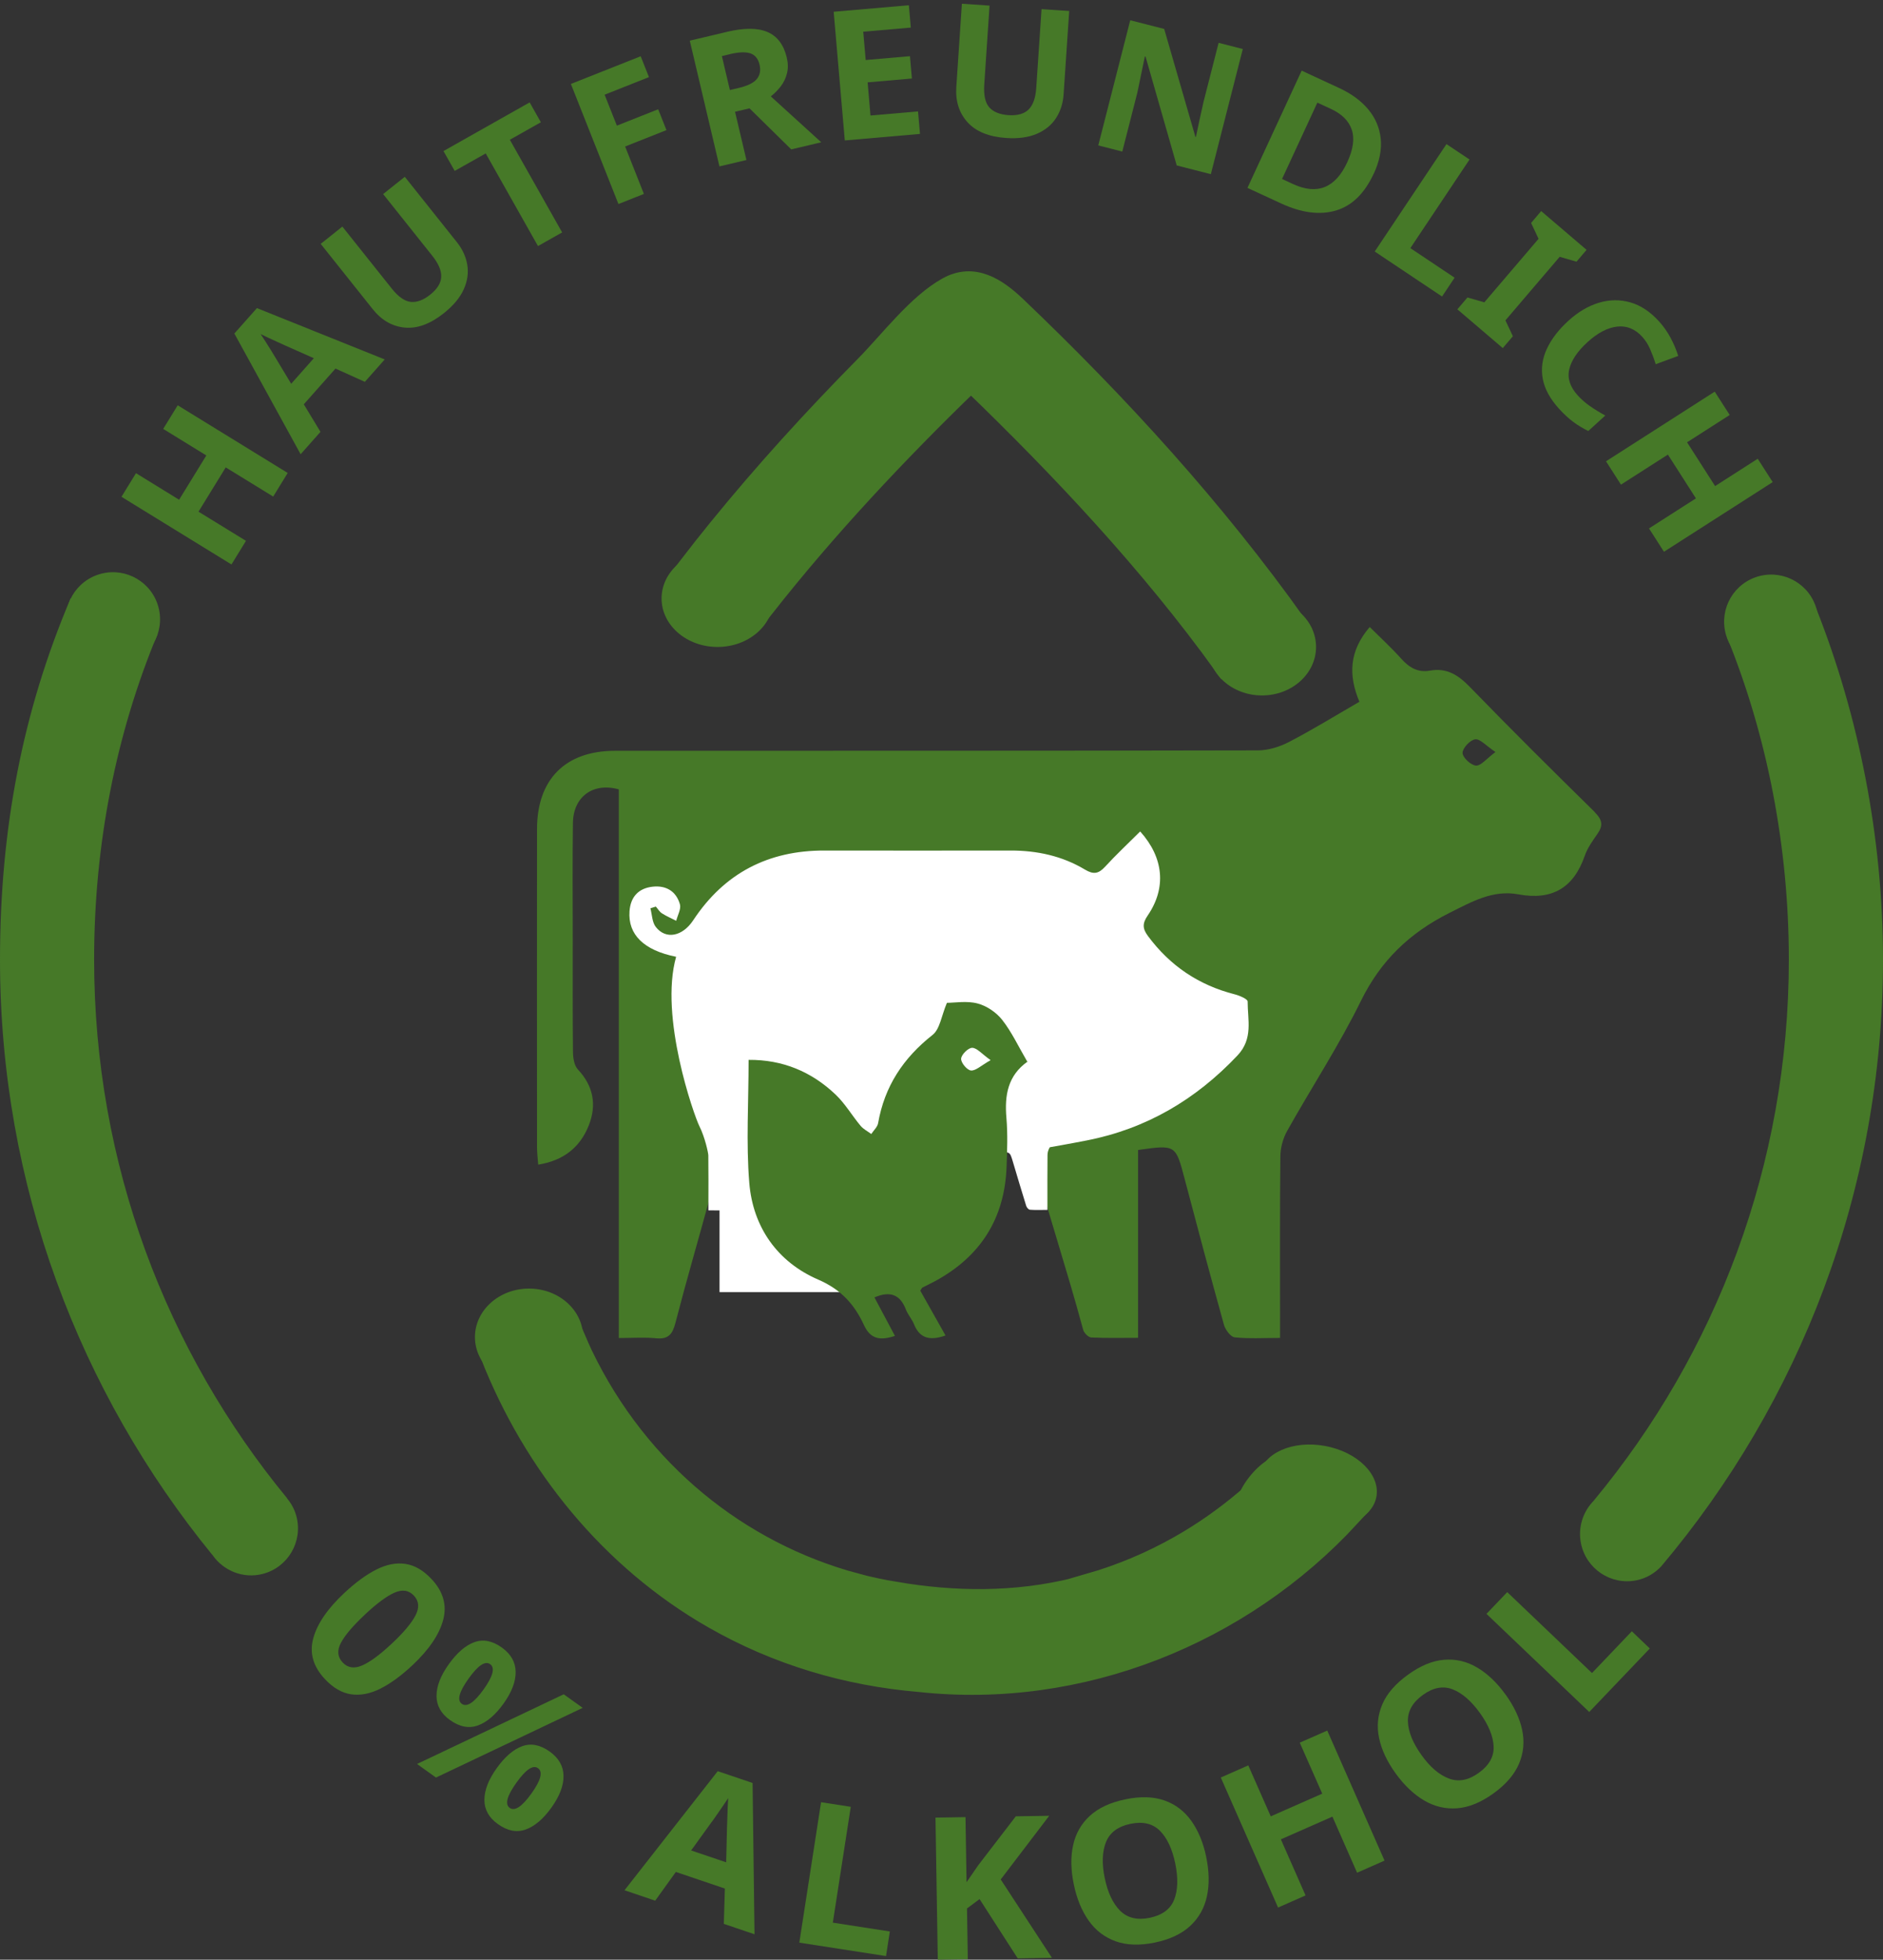 <?xml version="1.0" encoding="UTF-8"?>
<svg id="Ebene_1" data-name="Ebene 1" xmlns="http://www.w3.org/2000/svg" xmlns:xlink="http://www.w3.org/1999/xlink" viewBox="0 0 416.52 433.28">
  <rect x="0" y="0" width="416.52" height="433.28" fill="#333333" stroke="none"/>
  <defs>
    <style>
      .cls-1 {
        fill: none;
      }

      .cls-1, .cls-2, .cls-3 {
        stroke-width: 0px;
      }

      .cls-2 {
        fill: #fff;
      }

      .cls-4, .cls-5 {
        stroke: #467928;
        stroke-miterlimit: 10;
      }

      .cls-4, .cls-5, .cls-3 {
        fill: #467928;
      }

      .cls-5 {
        stroke-width: 3.66px;
      }

      .cls-6 {
        clip-path: url(#clippath);
      }
    </style>
    <clipPath id="clippath">
      <rect class="cls-1" width="416.52" height="423.62"/>
    </clipPath>
  </defs>
  <g class="cls-6">
    <path class="cls-3" d="m352.62,331.72c-2.42,2.39-3.64,5.92-2.91,9.52,1.15,5.65,6.64,9.3,12.27,8.16,2.21-.45,4.09-1.58,5.51-3.12,30.56-36.24,49.03-83,49.03-134.11,0-27.09-5.38-53.95-14.79-77.68l-19.68,6.46c8.84,21.76,13.64,46.3,13.64,71.23,0,45.44-16.19,87.09-43.1,119.54l.02.02ZM15.62,132.3C5,157.3,0,183.29,0,212.17c0,49.94,17.65,95.72,46.96,131.6h.02c2.4,3.5,6.8,5.34,11.15,4.21,5.56-1.44,8.89-7.12,7.45-12.68-.4-1.55-1.15-2.9-2.11-4.05l.02-.02c-26.66-32.38-42.67-73.85-42.67-119.06,0-25.51,4.83-49.89,14.06-72.06l-19.26-7.81Z"/>
    <path class="cls-3" d="m27.6,147.01c5.57-1.44,8.91-7.12,7.47-12.69-1.44-5.57-7.12-8.91-12.69-7.47-5.57,1.44-8.91,7.12-7.47,12.69,1.44,5.57,7.12,8.91,12.69,7.47"/>
    <path class="cls-3" d="m394.4,147.53c5.57-1.44,8.91-7.12,7.47-12.69-1.44-5.57-7.12-8.91-12.69-7.47-5.57,1.44-8.91,7.12-7.47,12.69,1.44,5.57,7.12,8.91,12.69,7.47"/>
    <path class="cls-3" d="m352.77,179.55c-9.29-9.12-18.54-18.29-27.61-27.64-2.55-2.63-5.1-4.31-8.84-3.64-2.71.49-4.64-.7-6.41-2.68-2.14-2.39-4.52-4.56-6.93-6.96-4.53,5.29-4.77,10.59-2.28,16.53-5.37,3.1-10.36,6.18-15.56,8.88-2.07,1.08-4.58,1.86-6.9,1.87-47.4.11-94.8.07-142.21.09-10.95,0-17.23,6.29-17.24,17.28-.03,23.47-.01,46.93,0,70.4,0,1.21.16,2.42.26,3.82,5.72-.92,9.3-3.92,11.19-8.69,1.78-4.49,1.04-8.68-2.42-12.36-.81-.87-1.06-2.53-1.08-3.83-.09-8.33-.05-16.66-.05-24.99,0-8.57-.08-17.13.04-25.7.08-5.77,4.45-9,10.15-7.4v121.3c2.98,0,5.66-.2,8.3.06,2.71.26,3.6-.97,4.22-3.39,2.46-9.49,5.06-18.34,7.56-27.5.03-.41.05-.82.07-1.24,1.19,1.23,2.54,2.32,4.03,3.25.08,2.99,1.21,5.37,2.6,5.37,1.01,0,1.87-1.26,2.3-3.08.61.21,1.24.39,1.87.55.16,2.82,1.25,5.01,2.58,5.01,1.21,0,2.22-1.81,2.51-4.25,1.2.06,2.42.03,3.66-.08.28,2.48,1.3,4.33,2.53,4.33,1.37,0,2.49-2.32,2.59-5.27.68-.2,1.35-.42,2.01-.67.4,2.03,1.32,3.45,2.4,3.45,1.44,0,2.61-2.56,2.61-5.71,0-.09-.01-.18-.01-.27,4.31-2.83,7.49-6.84,8.98-11.35l30.52-.48c3.77,14.29,7.53,25.2,11.39,39.46.19.7,1.14,1.66,1.78,1.69,3.33.17,6.67.08,10.36.08v-41.53c8.35-1.18,8.31-1.17,10.3,6.38,2.84,10.77,5.71,21.54,8.7,32.27.31,1.1,1.47,2.67,2.36,2.77,3.2.34,6.46.13,10.05.13v-4.28c0-11.97-.06-23.94.07-35.9.02-1.88.58-3.95,1.5-5.59,5.39-9.62,11.47-18.88,16.32-28.75,4.41-8.97,10.83-15.08,19.66-19.49,4.92-2.46,9.53-5.1,15.17-4.06,7.43,1.38,12.21-1.41,14.68-8.53.6-1.74,1.75-3.33,2.82-4.86,1.31-1.87,1.03-3.16-.63-4.78Zm-26.29-10.28c-1.12-.08-2.95-1.79-2.96-2.8-.01-1.06,1.67-2.86,2.79-3.01,1.09-.14,2.39,1.41,4.49,2.81-2.01,1.49-3.23,3.08-4.32,3Z"/>
    <path class="cls-2" d="m248.2,218.76c-1.12-.08-2.95-1.79-2.96-2.8-.01-1.06,1.67-2.87,2.79-3.01,1.09-.14,2.39,1.41,4.49,2.81-2.01,1.49-3.22,3.08-4.32,3m-54.04,37.38c9.31,0,17.92-.64,17.92-.64,1.28,4.32,2.56,7.14,3.87,11.46.06.21.39.5.6.51,1.13.05,2.74.02,4,.02v-12.56c2.84-.36,2.82-.35,3.5,1.93.97,3.26,1.94,6.51,2.95,9.76.1.33.5.81.8.84,1.09.1,2.67.04,3.89.04v-1.3c0-3.62-.02-7.24.02-10.86,0-.57.2-1.19.51-1.69,0,0,4.06-.7,8.19-1.51,13.14-2.57,24.09-9.02,33.31-18.77,3.53-3.73,2.25-7.87,2.26-11.95,0-.54-1.82-1.32-2.9-1.59-7.93-2.03-14.28-6.31-19.15-12.88-1.21-1.63-1.27-2.77-.05-4.55,4.15-6.07,3.56-12.76-1.67-18.57-2.61,2.6-5.3,5.11-7.78,7.81-1.43,1.56-2.55,1.75-4.44.62-5.03-3.02-10.6-4.22-16.46-4.21-13.72.01-27.44.03-41.15,0-12.43-.03-22.14,4.98-29.03,15.4-2.39,3.62-6.07,4.34-8.29,1.49-.82-1.05-.82-2.73-1.19-4.12.4-.13.8-.26,1.2-.38.45.51.81,1.15,1.36,1.5.99.64,2.1,1.1,3.15,1.64.3-1.22,1.11-2.59.82-3.64-.81-2.86-3.03-4.22-6.01-3.9-3.16.34-4.91,2.26-5.14,5.43-.37,5.15,3.14,8.64,10.31,10.07-3.76,13.22,3.94,35.04,5.15,37.46,1.22,2.43,1.96,5.87,1.97,6.44.05,3.62.02,7.24.02,10.86v1.3c1.22,0,2.8.06,3.89-.04.3-.03.7-.5.8-.84,1.02-3.25,1.99-6.5,2.95-9.76.68-2.28.66-2.29,3.5-1.93v12.56c1.25,0,2.39.03,3.52-.03.22-.01,1.02-.3,1.08-.51,1.31-4.31,2.59-7.61,3.87-11.93,0,0,8.5,1.02,17.81,1.02"/>
    <rect class="cls-2" x="243.48" y="209.51" width="10.54" height="13.41"/>
    <rect class="cls-2" x="159.16" y="249.27" width="29.7" height="36.41"/>
    <path class="cls-3" d="m219.12,234.4c-2.13,1.2-3.3,2.38-4.35,2.28-.86-.08-2.23-1.73-2.17-2.61.06-.91,1.57-2.41,2.44-2.4,1.05,0,2.1,1.32,4.09,2.73m-15.56,50.96c.3-.46.35-.62.45-.67.95-.5,1.93-.95,2.87-1.46,9.96-5.42,15.31-13.77,15.76-25.13.14-3.64.28-7.32-.03-10.94-.43-4.99.3-9.35,4.68-12.45.15-.1.1-.48,0,.13-2.07-3.54-3.53-6.71-5.63-9.37-1.3-1.65-3.43-3.09-5.45-3.61-2.36-.62-5.01-.14-6.76-.14-1.21,2.84-1.54,5.81-3.18,7.1-6.48,5.1-10.62,11.37-12.04,19.5-.15.86-.99,1.6-1.51,2.4-.8-.59-1.74-1.06-2.37-1.81-1.9-2.27-3.42-4.91-5.54-6.92-5.35-5.08-11.74-7.72-19.23-7.66,0,9.42-.57,18.35.15,27.17.8,9.84,6.26,17.53,15.24,21.41,5.13,2.22,8.04,5.53,10.15,10.1,1.47,3.18,3.7,3.38,6.83,2.35-1.56-2.94-3.04-5.71-4.53-8.51,3.54-1.51,5.71-.58,6.97,2.71.43,1.12,1.31,2.07,1.76,3.18,1.27,3.19,3.52,3.74,6.99,2.53-1.89-3.35-3.72-6.6-5.59-9.92"/>
  </g>
  <g>
    <path class="cls-3" d="m63.64,104.57l-3.21,5.22-10.5-6.45-6.02,9.79,10.5,6.45-3.21,5.22-24.33-14.96,3.21-5.22,9.54,5.87,6.02-9.79-9.54-5.87,3.21-5.22,24.33,14.96Z"/>
    <path class="cls-3" d="m80.7,84.42l-6.49-2.93-7.01,7.9,3.69,6.09-4.39,4.95-14.66-26.69,4.99-5.62,28.27,11.35-4.39,4.95Zm-11.26-5.21l-6.37-2.83c-.43-.2-.97-.45-1.64-.75-.66-.3-1.33-.6-2.02-.92-.68-.32-1.27-.6-1.76-.85.31.46.68,1.03,1.12,1.72.44.69.85,1.35,1.24,1.97.39.62.66,1.07.81,1.34l3.59,5.96,5.01-5.65Z"/>
    <path class="cls-3" d="m89.54,39.09l11.52,14.45c1.23,1.54,2,3.21,2.3,5,.3,1.79.04,3.6-.78,5.43-.82,1.83-2.28,3.58-4.38,5.26-3.01,2.4-5.89,3.46-8.67,3.2-2.77-.26-5.15-1.63-7.12-4.12l-11.47-14.39,4.79-3.82,10.9,13.67c1.48,1.86,2.9,2.85,4.25,2.98,1.35.13,2.78-.4,4.28-1.6,1.57-1.25,2.38-2.56,2.44-3.94.06-1.38-.6-2.93-1.98-4.66l-10.87-13.64,4.79-3.82Z"/>
    <path class="cls-3" d="m124.34,51.39l-5.34,3.01-11.56-20.48-6.86,3.87-2.48-4.39,19.06-10.76,2.48,4.39-6.86,3.87,11.56,20.48Z"/>
    <path class="cls-3" d="m142.42,42.88l-5.62,2.23-10.52-26.55,15.44-6.12,1.83,4.61-9.81,3.89,2.71,6.84,9.14-3.62,1.83,4.61-9.14,3.62,4.15,10.49Z"/>
    <path class="cls-3" d="m160.8,7.04c3.85-.91,6.85-.89,9,.05,2.16.94,3.56,2.82,4.23,5.62.3,1.27.32,2.44.05,3.5-.26,1.06-.72,2.02-1.37,2.87-.65.85-1.38,1.59-2.21,2.23l11.16,10.15-6.64,1.57-9.23-9.08-3.2.76,2.52,10.67-5.97,1.41-6.56-27.8,8.22-1.94Zm.7,4.93l-1.82.43,1.77,7.51,1.94-.46c1.98-.47,3.32-1.12,4.02-1.98.7-.85.9-1.91.6-3.18-.31-1.32-1-2.15-2.05-2.5-1.05-.34-2.54-.28-4.47.17Z"/>
    <path class="cls-3" d="m203.5,29.61l-16.63,1.44-2.46-28.45,16.63-1.44.43,4.94-10.52.91.54,6.26,9.79-.85.43,4.94-9.79.85.63,7.33,10.52-.91.43,4.98Z"/>
    <path class="cls-3" d="m236.51,2.42l-1.24,18.44c-.13,1.97-.69,3.72-1.67,5.24-.98,1.52-2.4,2.69-4.24,3.48s-4.1,1.11-6.78.93c-3.84-.26-6.69-1.42-8.56-3.48-1.87-2.06-2.7-4.68-2.48-7.84l1.23-18.36,6.12.41-1.17,17.44c-.16,2.37.22,4.06,1.12,5.07.91,1.01,2.32,1.58,4.24,1.71,2,.13,3.48-.29,4.46-1.26.97-.98,1.54-2.57,1.68-4.78l1.17-17.4,6.12.41Z"/>
    <path class="cls-3" d="m267.84,38.51l-7.55-1.93-6.89-24.05-.16-.04c-.28,1.33-.56,2.66-.83,4-.27,1.33-.55,2.67-.83,4l-3.33,13.02-5.31-1.36,7.07-27.67,7.51,1.92,6.9,23.85.12.03c.27-1.28.54-2.56.81-3.84s.56-2.57.86-3.87l3.35-13.1,5.35,1.37-7.07,27.67Z"/>
    <path class="cls-3" d="m303.86,38.41c-2.03,4.38-4.82,7.09-8.37,8.14-3.56,1.04-7.59.52-12.11-1.57l-7.44-3.44,11.99-25.92,8.25,3.82c2.75,1.27,4.92,2.86,6.5,4.77,1.58,1.91,2.49,4.06,2.74,6.47.24,2.4-.27,4.99-1.55,7.75Zm-5.85-2.53c1.32-2.86,1.66-5.26,1-7.2-.65-1.95-2.19-3.48-4.62-4.61l-2.99-1.38-7.81,16.88,2.4,1.11c5.38,2.49,9.39.89,12.02-4.8Z"/>
    <path class="cls-3" d="m304.09,55.61l15.87-23.75,5.1,3.41-13.09,19.59,9.79,6.54-2.78,4.16-14.89-9.95Z"/>
    <path class="cls-3" d="m332.41,76.96l-10.04-8.57,2.23-2.62,3.73,1.08,12-14.05-1.65-3.51,2.23-2.62,10.04,8.57-2.23,2.62-3.72-1.08-12,14.05,1.65,3.51-2.23,2.62Z"/>
    <path class="cls-3" d="m363.26,74.46c-1.58-1.74-3.44-2.49-5.56-2.25-2.12.25-4.29,1.38-6.52,3.41-2.25,2.05-3.6,4.05-4.06,6.03-.46,1.97.17,3.9,1.88,5.78.78.86,1.67,1.64,2.67,2.34,1,.7,2.14,1.4,3.42,2.1l-3.76,3.42c-1.23-.6-2.35-1.28-3.37-2.04-1.01-.76-2.04-1.71-3.08-2.85-2.02-2.22-3.23-4.45-3.63-6.69s-.09-4.44.92-6.6c1.01-2.16,2.6-4.23,4.77-6.2,2.13-1.94,4.37-3.26,6.72-3.97,2.35-.71,4.66-.74,6.95-.09,2.28.65,4.41,2.05,6.38,4.22.96,1.06,1.8,2.25,2.51,3.56s1.28,2.67,1.72,4.06l-4.98,1.84c-.35-1.14-.76-2.24-1.22-3.31-.46-1.06-1.05-1.98-1.76-2.76Z"/>
    <path class="cls-3" d="m368.07,121.99l-3.31-5.16,10.38-6.64-6.2-9.68-10.38,6.64-3.31-5.16,24.05-15.4,3.31,5.16-9.43,6.04,6.2,9.68,9.43-6.04,3.31,5.16-24.05,15.4Z"/>
  </g>
  <g>
    <path class="cls-3" d="m91.17,368.23c-2.46,2.3-4.82,4.02-7.07,5.14-2.25,1.12-4.39,1.53-6.44,1.23-2.04-.3-3.98-1.42-5.8-3.37-2.59-2.76-3.44-5.76-2.57-8.99.87-3.23,3.17-6.58,6.87-10.04,2.46-2.3,4.82-4.03,7.07-5.17s4.39-1.56,6.44-1.26c2.04.3,3.98,1.42,5.8,3.37,2.57,2.74,3.42,5.74,2.57,8.99-.86,3.25-3.15,6.62-6.87,10.11Zm-10.49-11.21c-2.61,2.45-4.37,4.51-5.26,6.19-.9,1.68-.77,3.13.37,4.35,1.12,1.2,2.56,1.42,4.3.67,1.75-.75,3.94-2.36,6.57-4.83,2.61-2.44,4.36-4.52,5.25-6.24.89-1.71.77-3.17-.35-4.37-1.14-1.22-2.59-1.43-4.34-.64-1.75.79-3.93,2.41-6.54,4.86Z"/>
    <path class="cls-3" d="m128.89,377.6l-32.45,15.41-4.19-3,32.45-15.41,4.19,3Zm-17.89-13.34c2,1.43,3.03,3.22,3.06,5.36.04,2.14-.85,4.47-2.65,7-1.81,2.53-3.71,4.15-5.7,4.87-1.99.72-4.05.32-6.18-1.2-1.98-1.42-2.97-3.2-2.97-5.34,0-2.15.91-4.48,2.72-7.01s3.69-4.15,5.64-4.86,3.98-.32,6.08,1.18Zm-2.58,3.68c-1.1-.79-2.69.28-4.77,3.19-2.1,2.93-2.6,4.79-1.5,5.58,1.12.8,2.73-.26,4.83-3.2,2.08-2.91,2.56-4.77,1.44-5.57Zm13.17,19.32c2,1.43,3.03,3.22,3.06,5.36.04,2.14-.85,4.47-2.65,7-1.81,2.53-3.71,4.15-5.7,4.87-1.99.72-4.05.32-6.18-1.2-1.98-1.42-2.97-3.2-2.97-5.34,0-2.15.91-4.48,2.72-7.01,1.81-2.53,3.69-4.15,5.64-4.86,1.95-.71,3.98-.32,6.08,1.18Zm-2.58,3.68c-1.1-.79-2.69.28-4.77,3.19-2.1,2.93-2.6,4.79-1.5,5.58,1.12.8,2.73-.26,4.83-3.2,2.08-2.91,2.56-4.77,1.44-5.57Z"/>
    <path class="cls-3" d="m160.11,425.37l.23-7.82-10.84-3.67-4.57,6.35-6.79-2.3,20.62-26.33,7.71,2.61.43,33.45-6.79-2.3Zm.52-13.62l.18-7.65c.02-.52.04-1.18.07-1.98.02-.8.05-1.61.08-2.43.03-.83.07-1.54.12-2.14-.33.51-.75,1.13-1.26,1.87-.51.74-1,1.44-1.46,2.11-.46.67-.79,1.13-1.01,1.4l-4.47,6.2,7.75,2.62Z"/>
    <path class="cls-3" d="m176.81,429.5l4.81-31.04,6.57,1.02-3.97,25.61,12.61,1.95-.84,5.44-19.18-2.97Z"/>
    <path class="cls-3" d="m232.69,432.87l-7.57.12-8.44-13.11-2.78,2.07.18,11.22-6.64.11-.51-31.41,6.64-.11.23,14.39c.43-.62.86-1.25,1.29-1.87s.86-1.25,1.29-1.87l8.32-10.83,7.39-.12-10.73,14.08,11.33,17.33Z"/>
    <path class="cls-3" d="m266.82,410.61c.66,3.19.71,6.08.15,8.66-.56,2.59-1.79,4.77-3.68,6.53-1.9,1.77-4.51,3-7.84,3.69-3.33.69-6.22.6-8.66-.28-2.44-.87-4.43-2.39-5.97-4.56-1.54-2.17-2.64-4.85-3.3-8.03-.66-3.19-.71-6.07-.15-8.64.56-2.57,1.79-4.74,3.69-6.49,1.9-1.75,4.53-2.98,7.89-3.67,3.33-.69,6.21-.6,8.64.26s4.41,2.37,5.94,4.52,2.64,4.83,3.3,8.01Zm-22.45,4.64c.67,3.22,1.81,5.62,3.42,7.22,1.62,1.6,3.79,2.11,6.52,1.55,2.79-.58,4.59-1.92,5.42-4.02.82-2.1.9-4.76.24-7.98-.67-3.22-1.79-5.63-3.38-7.23-1.59-1.6-3.76-2.12-6.52-1.55-2.76.57-4.56,1.91-5.42,4.02-.85,2.11-.95,4.77-.28,7.99Z"/>
    <path class="cls-3" d="m306.27,411.37l-6.08,2.68-5.46-12.4-11.4,5.02,5.46,12.4-6.08,2.68-12.67-28.75,6.08-2.68,4.97,11.27,11.39-5.02-4.97-11.27,6.08-2.68,12.67,28.75Z"/>
    <path class="cls-3" d="m333.02,374.63c1.9,2.64,3.13,5.26,3.68,7.84.55,2.59.32,5.08-.69,7.47-1.01,2.39-2.89,4.58-5.65,6.57-2.76,1.99-5.43,3.09-8.02,3.29-2.59.2-5.02-.37-7.32-1.72-2.29-1.35-4.39-3.34-6.3-5.98-1.91-2.64-3.13-5.25-3.67-7.83-.54-2.58-.3-5.05.71-7.43,1.01-2.38,2.91-4.57,5.7-6.58,2.76-1.99,5.42-3.09,7.99-3.29,2.57-.21,4.99.36,7.27,1.7,2.28,1.34,4.38,3.32,6.28,5.96Zm-18.59,13.41c1.92,2.67,3.95,4.4,6.08,5.19,2.13.8,4.32.38,6.58-1.25,2.31-1.66,3.41-3.62,3.3-5.88-.11-2.25-1.12-4.71-3.04-7.38-1.92-2.66-3.94-4.4-6.04-5.22-2.11-.81-4.3-.4-6.58,1.25s-3.38,3.61-3.3,5.88c.08,2.27,1.09,4.74,3.01,7.41Z"/>
    <path class="cls-3" d="m351.54,378.51l-22.73-21.69,4.59-4.81,18.75,17.89,8.81-9.23,3.98,3.8-13.4,14.04Z"/>
  </g>
  <path class="cls-4" d="m215.29,81.62c-.2-.08-.39-.16-.58-.24-.13.06-.27.11-.4.16.33.03.65.05.98.08m67.39,57.88c1.52-.61,3.05-1.09,4.57-1.51-18.18-25.56-39.46-48.85-62.13-70.48-4.41-4.21-9.71-7.73-15.79-4.33-6.73,3.76-12.85,11.94-18.24,17.4-11.39,11.53-22.33,23.52-32.55,36.09-2.27,2.79-4.51,5.62-6.73,8.51,6.27,2.44,12.19,5.56,17.64,9.28,13.85-17.59,29.25-33.97,45.33-49.54-2.16-2.08-4.31-4.15-6.46-6.19,2.13.88,4.26,1.76,6.39,2.65,2.19-.91,4.39-1.81,6.58-2.72-2.19,2.07-4.35,4.17-6.51,6.26,19.7,19.02,39.25,39.77,55.62,62.48,3.35-3.22,7.49-5.96,12.28-7.9m-84.6,212.05c-2.95-.5-5.87-1.11-8.73-1.88.73.04,1.26.74,2.06.95,2.14.59,4.52.5,6.67.92m0,0c14.34,2.86,29.24,2.63,43.12-1.41-.95-.04-2.19.22-3.25.48-13.51,3.37-27.02,3.12-39.87.92m-40.53,6.64c14.2,8.14,29.82,12.73,45.77,14.07-5.66-.62-11.32-1.66-16.93-3.21-11.45-3.16-7.61-19.99,2.96-19.38-25.62-6.92-47.69-24.57-60.09-50.31-.55-1.14-1.02-2.29-1.52-3.44-5.76,2.18-12.45,3.55-19.64,3.84,9.55,24.27,26.61,45.34,49.44,58.43m141.35-22.55c-.61.02-1.22.07-1.83.07-7.97,0-15.47-1.55-22.12-4.24-4.36,3.65-9.09,7-14.28,9.93-6.28,3.56-12.9,6.32-19.69,8.29,10.09.4,13.51,16.47,2.25,19.28-13.12,3.27-26.63,4.4-39.9,3.29,35.72,3.89,71.39-10.4,95.58-36.62"/>
  <path class="cls-5" d="m215.29,81.62c-.2-.08-.39-.16-.58-.24-.13.06-.27.11-.4.16.33.03.65.05.98.08Zm67.39,57.88c1.52-.61,3.05-1.09,4.57-1.51-18.18-25.56-39.46-48.85-62.13-70.48-4.41-4.21-9.71-7.73-15.79-4.33-6.73,3.76-12.85,11.94-18.24,17.4-11.39,11.53-22.33,23.52-32.55,36.09-2.27,2.79-4.51,5.62-6.73,8.51,6.27,2.44,12.19,5.56,17.64,9.28,13.85-17.59,29.25-33.97,45.33-49.54-2.16-2.08-4.31-4.15-6.46-6.19,2.13.88,4.26,1.76,6.39,2.65,2.19-.91,4.39-1.81,6.58-2.72-2.19,2.07-4.35,4.17-6.51,6.26,19.7,19.02,39.25,39.77,55.62,62.48,3.35-3.22,7.49-5.96,12.28-7.9Zm-84.6,212.05c-2.95-.5-5.87-1.11-8.73-1.88.73.04,1.26.74,2.06.95,2.14.59,4.52.5,6.67.92Zm0,0c14.34,2.86,29.24,2.63,43.12-1.41-.95-.04-2.19.22-3.25.48-13.51,3.37-27.02,3.12-39.87.92Zm-40.53,6.64c14.2,8.14,29.82,12.73,45.77,14.07-5.66-.62-11.32-1.66-16.93-3.21-11.45-3.16-7.61-19.99,2.96-19.38-25.62-6.92-47.69-24.57-60.09-50.31-.55-1.14-1.02-2.29-1.52-3.44-5.76,2.18-12.45,3.55-19.64,3.84,9.55,24.27,26.61,45.34,49.44,58.43Zm141.35-22.55c-.61.02-1.22.07-1.83.07-7.97,0-15.47-1.55-22.12-4.24-4.36,3.65-9.09,7-14.28,9.93-6.28,3.56-12.9,6.32-19.69,8.29,10.09.4,13.51,16.47,2.25,19.28-13.12,3.27-26.63,4.4-39.9,3.29,35.72,3.89,71.39-10.4,95.58-36.62Z"/>
  <path class="cls-4" d="m183.58,349.78c.24.03.45-.06.67-.09.41-.06.83-.03,1.25-.03.83,0,1.67-.05,2.5.03.31.03.67.06.98.11.47.08.86.31,1.34.35.46.04.86.13,1.31.24.75.17,1.52.21,2.28.35,1.8.35,3.66.5,5.48.73,2.15.28,4.31.45,6.46.75,2.04.28,4.06.46,6.12.45,1.37,0,2.72.13,4.08.12,2.85-.01,5.69-.01,8.54-.15,1.56-.08,3.03-.37,4.56-.7,1.47-.32,2.92-.43,4.42-.5,1.73-.08,3.44-.35,5.18-.34,1.18,0,2.34-.1,3.51-.12,2.43-.05,4.94.06,7.26.84,2.19.73,4.65,2.25,4.67,4.83.01,1.94-.22,3.61-1.29,5.27-.61.94-1.4,1.69-2.15,2.51-.74.8-1.26,1.65-1.89,2.53-.4.57-.76.85-1.41.99-.28.06-.55.16-.83.27-.28.1-.54.23-.81.36-.66.31-1.36.42-2.08.55-2.13.38-4.22.63-6.38.73-1.61.07-3.19-.11-4.79-.1-1.65.01-3.75-.33-5.22.57-.47.29-.86.53-1.4.72-.77.27-1.6.39-2.4.54-1.76.33-3.54.58-5.32.79-1.23.14-2.46.29-3.7.37-.55.04-1.03.06-1.56-.1-.72-.21-1.43-.29-2.16-.49-.7-.19-1.4-.09-2.12-.11-.52-.01-1.01-.15-1.52-.22-.65-.08-1.29-.13-1.93-.27-.77-.16-1.5-.37-2.26-.57-.83-.22-1.61-.38-2.47-.47-1.03-.12-2.07-.36-3.11-.4-.4-.01-.79.04-1.19-.01-.68-.1-1.33-.24-2.02-.31-2.44-.24-4.81-1.09-7.19-1.65-.55-.13-1.06-.35-1.59-.52-.52-.17-1.06-.24-1.58-.41-.63-.21-1.55-.53-1.97-1.04-.53-.64-.91-1.49-1.27-2.23-.27-.57-.45-1.15-.63-1.75-.28-.94-.34-1.83-.5-2.79-.14-.85-.43-1.64-.45-2.52,0-.5-.03-.95-.08-1.46-.1-.91-.13-2.12.23-2.99.27-.64.6-1.36,1.06-1.9.52-.6.95-.87,1.74-1.01,1.04-.19,2.3-.68,3.32-.09"/>
  <ellipse class="cls-3" cx="158.72" cy="132.32" rx="12.38" ry="10.72"/>
  <ellipse class="cls-3" cx="279.15" cy="143.04" rx="11.96" ry="10.72"/>
  <ellipse class="cls-3" cx="117.02" cy="295.62" rx="11.96" ry="10.72"/>
  <ellipse class="cls-3" cx="291.51" cy="328.56" rx="8.98" ry="13.18" transform="translate(-84.92 554.89) rotate(-79.44)"/>
  <ellipse class="cls-3" cx="279.71" cy="329.1" rx="8.98" ry="4.24" transform="translate(-151.95 343.61) rotate(-51.56)"/>
</svg>